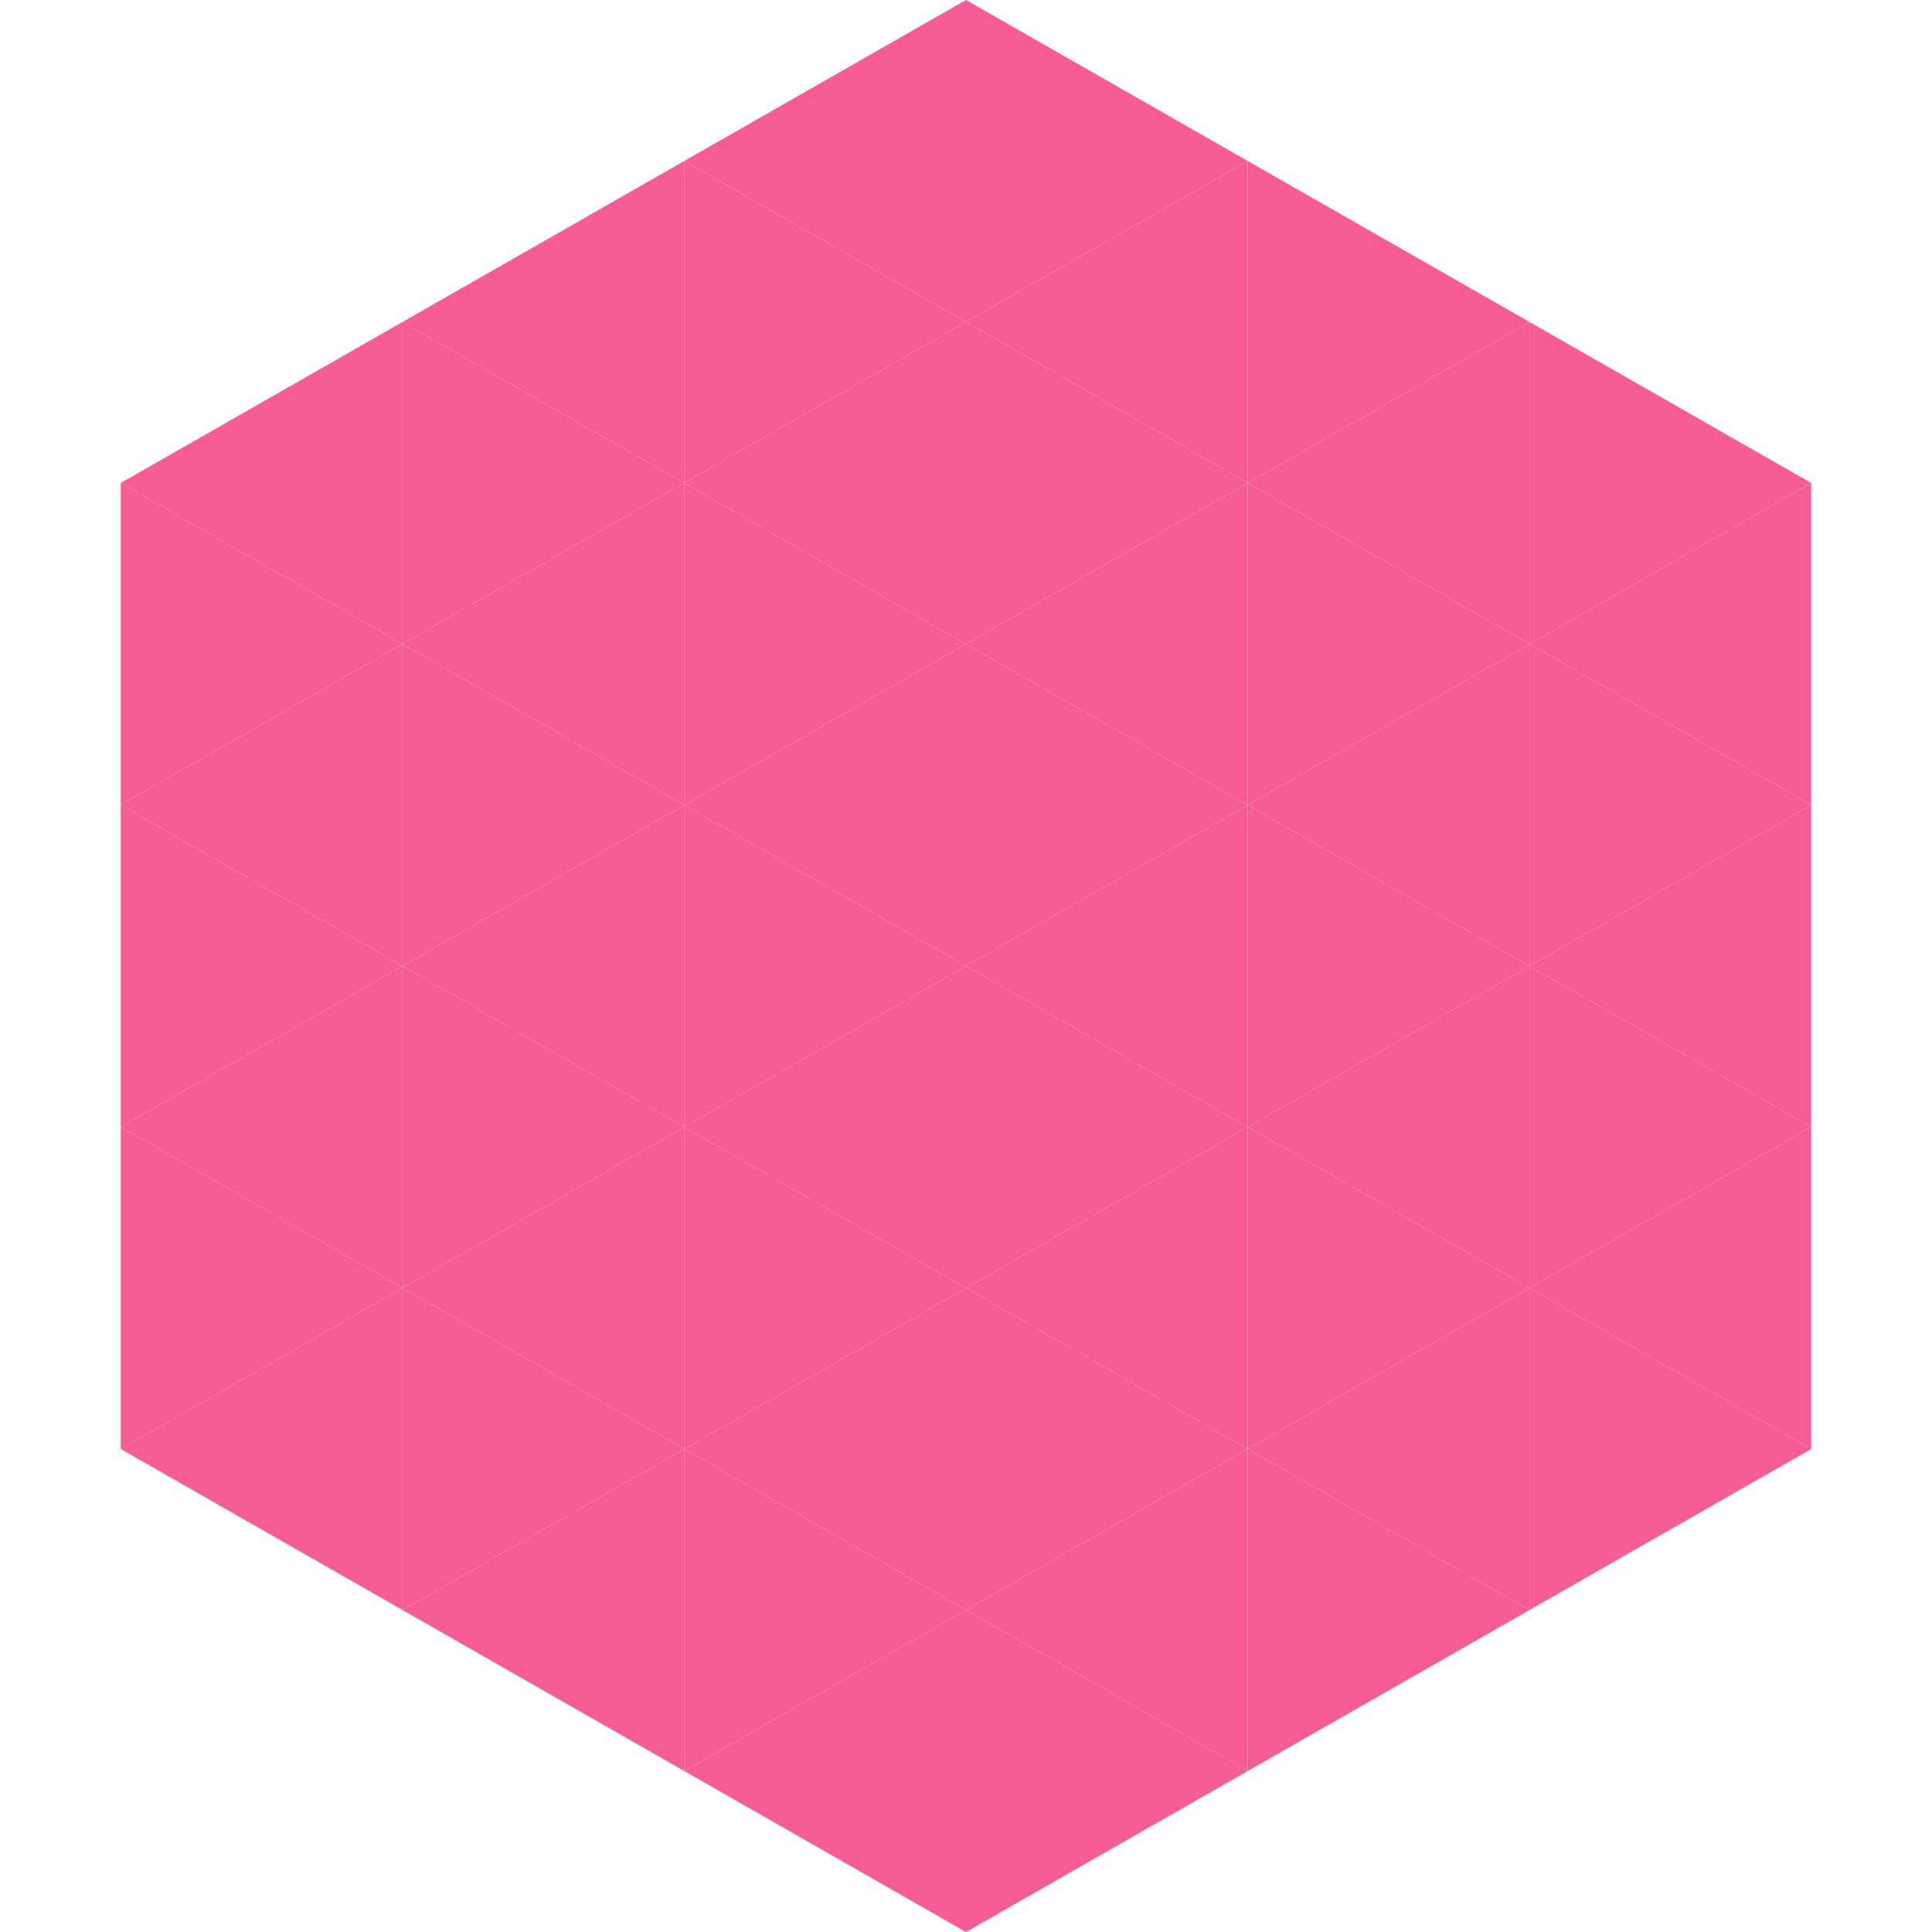 <?xml version="1.0"?>
<!-- Generated by SVGo -->
<svg width="240" height="240"
     xmlns="http://www.w3.org/2000/svg"
     xmlns:xlink="http://www.w3.org/1999/xlink">
<polygon points="50,40 15,60 50,80" style="fill:rgb(245,92,149)" />
<polygon points="190,40 225,60 190,80" style="fill:rgb(245,92,149)" />
<polygon points="15,60 50,80 15,100" style="fill:rgb(245,92,149)" />
<polygon points="225,60 190,80 225,100" style="fill:rgb(245,92,149)" />
<polygon points="50,80 15,100 50,120" style="fill:rgb(245,92,149)" />
<polygon points="190,80 225,100 190,120" style="fill:rgb(245,92,149)" />
<polygon points="15,100 50,120 15,140" style="fill:rgb(245,92,149)" />
<polygon points="225,100 190,120 225,140" style="fill:rgb(245,92,149)" />
<polygon points="50,120 15,140 50,160" style="fill:rgb(245,92,149)" />
<polygon points="190,120 225,140 190,160" style="fill:rgb(245,92,149)" />
<polygon points="15,140 50,160 15,180" style="fill:rgb(245,92,149)" />
<polygon points="225,140 190,160 225,180" style="fill:rgb(245,92,149)" />
<polygon points="50,160 15,180 50,200" style="fill:rgb(245,92,149)" />
<polygon points="190,160 225,180 190,200" style="fill:rgb(245,92,149)" />
<polygon points="15,180 50,200 15,220" style="fill:rgb(255,255,255); fill-opacity:0" />
<polygon points="225,180 190,200 225,220" style="fill:rgb(255,255,255); fill-opacity:0" />
<polygon points="50,0 85,20 50,40" style="fill:rgb(255,255,255); fill-opacity:0" />
<polygon points="190,0 155,20 190,40" style="fill:rgb(255,255,255); fill-opacity:0" />
<polygon points="85,20 50,40 85,60" style="fill:rgb(245,92,149)" />
<polygon points="155,20 190,40 155,60" style="fill:rgb(245,92,149)" />
<polygon points="50,40 85,60 50,80" style="fill:rgb(245,92,149)" />
<polygon points="190,40 155,60 190,80" style="fill:rgb(245,92,149)" />
<polygon points="85,60 50,80 85,100" style="fill:rgb(245,92,149)" />
<polygon points="155,60 190,80 155,100" style="fill:rgb(245,92,149)" />
<polygon points="50,80 85,100 50,120" style="fill:rgb(245,92,149)" />
<polygon points="190,80 155,100 190,120" style="fill:rgb(245,92,149)" />
<polygon points="85,100 50,120 85,140" style="fill:rgb(245,92,149)" />
<polygon points="155,100 190,120 155,140" style="fill:rgb(245,92,149)" />
<polygon points="50,120 85,140 50,160" style="fill:rgb(245,92,149)" />
<polygon points="190,120 155,140 190,160" style="fill:rgb(245,92,149)" />
<polygon points="85,140 50,160 85,180" style="fill:rgb(245,92,149)" />
<polygon points="155,140 190,160 155,180" style="fill:rgb(245,92,149)" />
<polygon points="50,160 85,180 50,200" style="fill:rgb(245,92,149)" />
<polygon points="190,160 155,180 190,200" style="fill:rgb(245,92,149)" />
<polygon points="85,180 50,200 85,220" style="fill:rgb(245,92,149)" />
<polygon points="155,180 190,200 155,220" style="fill:rgb(245,92,149)" />
<polygon points="120,0 85,20 120,40" style="fill:rgb(245,92,149)" />
<polygon points="120,0 155,20 120,40" style="fill:rgb(245,92,149)" />
<polygon points="85,20 120,40 85,60" style="fill:rgb(245,92,149)" />
<polygon points="155,20 120,40 155,60" style="fill:rgb(245,92,149)" />
<polygon points="120,40 85,60 120,80" style="fill:rgb(245,92,149)" />
<polygon points="120,40 155,60 120,80" style="fill:rgb(245,92,149)" />
<polygon points="85,60 120,80 85,100" style="fill:rgb(245,92,149)" />
<polygon points="155,60 120,80 155,100" style="fill:rgb(245,92,149)" />
<polygon points="120,80 85,100 120,120" style="fill:rgb(245,92,149)" />
<polygon points="120,80 155,100 120,120" style="fill:rgb(245,92,149)" />
<polygon points="85,100 120,120 85,140" style="fill:rgb(245,92,149)" />
<polygon points="155,100 120,120 155,140" style="fill:rgb(245,92,149)" />
<polygon points="120,120 85,140 120,160" style="fill:rgb(245,92,149)" />
<polygon points="120,120 155,140 120,160" style="fill:rgb(245,92,149)" />
<polygon points="85,140 120,160 85,180" style="fill:rgb(245,92,149)" />
<polygon points="155,140 120,160 155,180" style="fill:rgb(245,92,149)" />
<polygon points="120,160 85,180 120,200" style="fill:rgb(245,92,149)" />
<polygon points="120,160 155,180 120,200" style="fill:rgb(245,92,149)" />
<polygon points="85,180 120,200 85,220" style="fill:rgb(245,92,149)" />
<polygon points="155,180 120,200 155,220" style="fill:rgb(245,92,149)" />
<polygon points="120,200 85,220 120,240" style="fill:rgb(245,92,149)" />
<polygon points="120,200 155,220 120,240" style="fill:rgb(245,92,149)" />
<polygon points="85,220 120,240 85,260" style="fill:rgb(255,255,255); fill-opacity:0" />
<polygon points="155,220 120,240 155,260" style="fill:rgb(255,255,255); fill-opacity:0" />
</svg>
